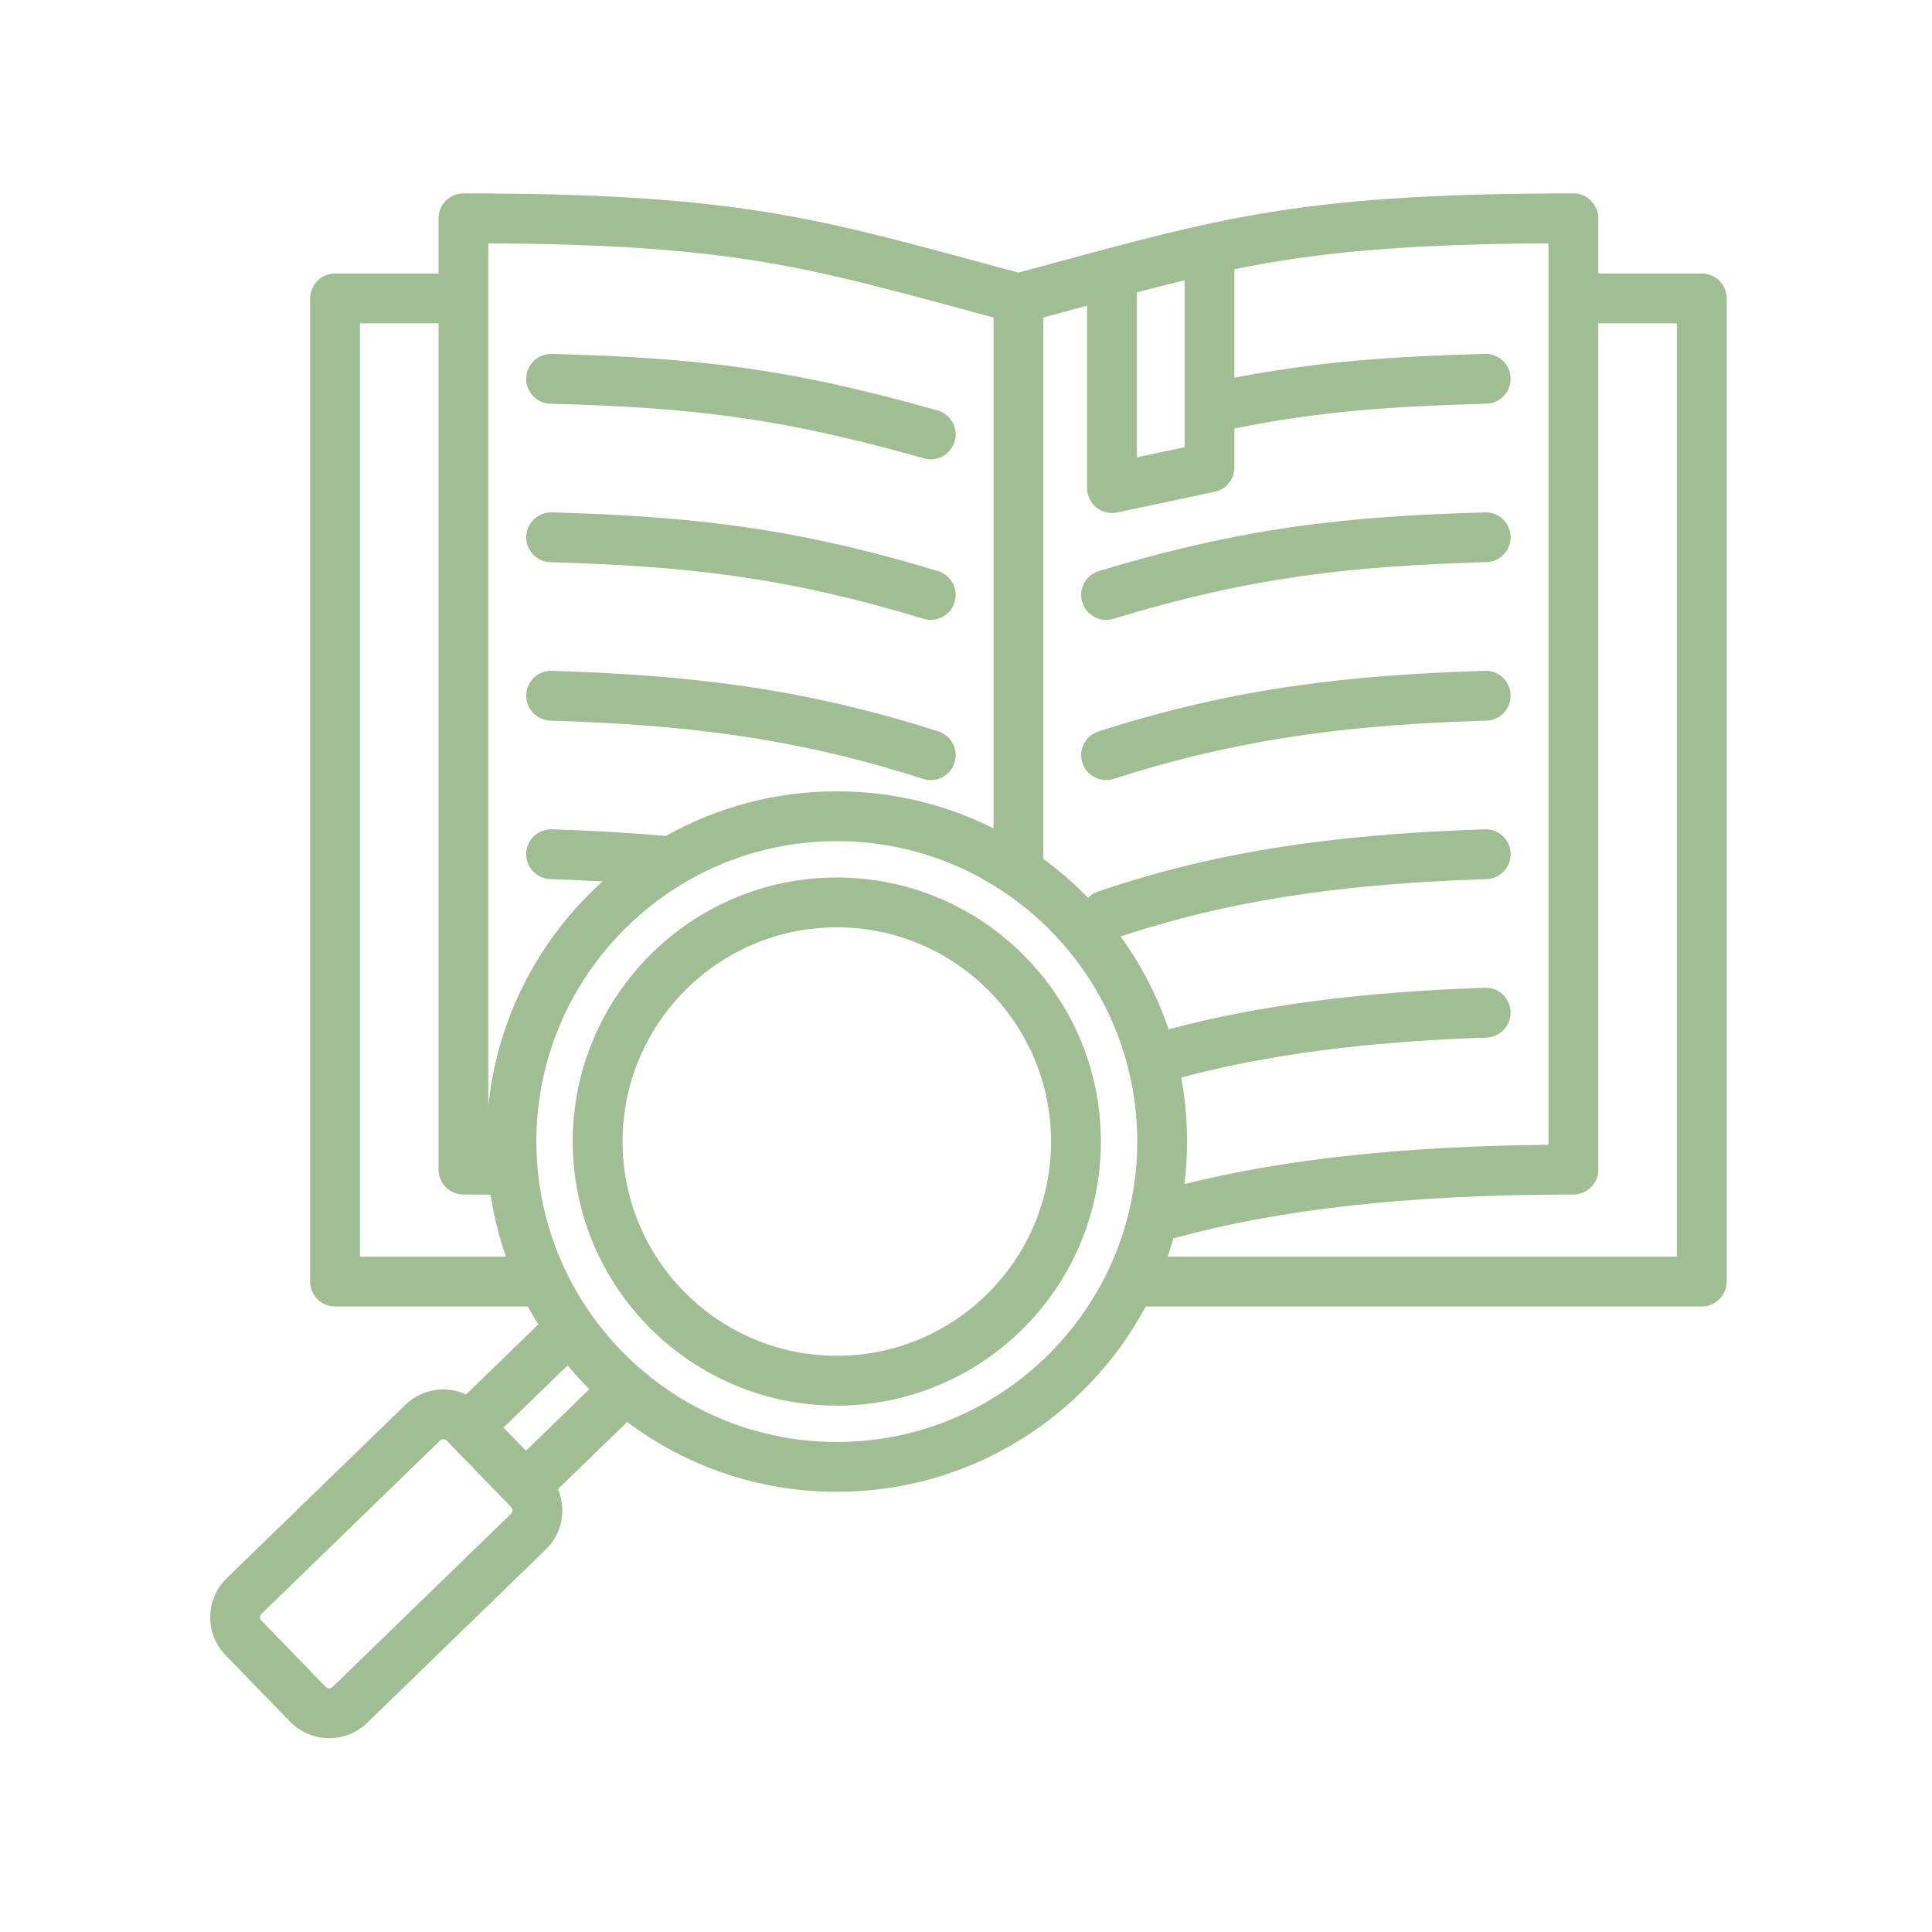 <svg version="1.2" preserveAspectRatio="xMidYMid meet" height="2048" viewBox="0 0 1536 1536" zoomAndPan="magnify" width="2048" xmlns:xlink="http://www.w3.org/1999/xlink" xmlns="http://www.w3.org/2000/svg"><defs><clipPath id="35863c944b"><path d="M 167 153.602 L 1373 153.602 L 1373 1382 L 167 1382 Z M 167 153.602"></path></clipPath></defs><g id="0fc05275b5"><g clip-path="url(#35863c944b)" clip-rule="nonzero"><path d="M 1352.977 217.441 L 1270.699 217.441 L 1270.699 173.582 C 1270.699 162.645 1261.828 153.773 1250.891 153.773 C 1042.211 153.773 975.199 171.926 841.695 208.094 C 831.473 210.867 820.809 213.754 809.676 216.742 C 798.543 213.754 787.879 210.867 777.652 208.094 C 644.148 171.926 577.141 153.773 368.465 153.773 C 357.527 153.773 348.656 162.645 348.656 173.582 L 348.656 217.445 L 266.375 217.445 C 255.438 217.445 246.566 226.312 246.566 237.254 L 246.566 1018.902 C 246.566 1029.84 255.438 1038.711 266.375 1038.711 L 419.688 1038.711 C 422.289 1043.559 425.023 1048.324 427.898 1052.996 L 370.574 1108.621 C 354.789 1101.379 335.496 1104.047 322.309 1116.848 L 180.258 1254.688 C 163.117 1271.324 162.707 1298.805 179.34 1315.941 L 230.625 1368.797 C 230.625 1368.797 230.625 1368.797 230.629 1368.797 C 239.109 1377.535 250.406 1381.93 261.723 1381.93 C 272.598 1381.93 283.484 1377.867 291.891 1369.715 L 433.938 1231.883 C 442.223 1223.84 446.883 1213.031 447.055 1201.441 C 447.148 1195.297 445.938 1189.352 443.617 1183.871 L 498.605 1130.52 C 545.109 1165.379 602.832 1186.055 665.293 1186.055 C 771.461 1186.055 863.93 1126.324 910.895 1038.715 L 1352.98 1038.715 C 1363.922 1038.715 1372.789 1029.844 1372.789 1018.906 L 1372.789 237.25 C 1372.785 226.312 1363.914 217.441 1352.977 217.441 Z M 941.762 355.574 L 903.875 363.598 L 903.875 232.438 C 916.934 229.012 929.469 225.828 941.762 222.871 Z M 852.055 246.332 C 856.188 245.211 860.254 244.109 864.258 243.027 L 864.258 388.039 C 864.258 394.012 866.953 399.668 871.594 403.426 C 875.152 406.312 879.566 407.848 884.066 407.848 C 885.43 407.848 886.805 407.703 888.168 407.418 L 965.676 391.004 C 974.828 389.066 981.379 380.984 981.379 371.625 L 981.379 340.68 C 1049.773 326.918 1105.789 323.031 1181.73 320.977 C 1192.668 320.68 1201.293 311.574 1201 300.641 C 1200.707 289.699 1191.504 281.09 1180.66 281.371 C 1107.141 283.359 1049.02 287.297 981.379 300.316 L 981.379 214.051 C 1046.992 200.75 1114.852 194.109 1231.082 193.445 L 1231.082 910.141 C 1116.594 911.191 1021.41 921.453 941.707 941.352 C 943.055 930.277 943.762 919.008 943.762 907.578 C 943.762 890.195 942.145 873.18 939.082 856.668 C 1007.645 838.371 1085.398 828.203 1181.879 824.891 C 1192.812 824.516 1201.371 815.348 1200.996 804.41 C 1200.621 793.48 1191.445 784.938 1180.52 785.293 C 1081.086 788.715 1000.555 799.277 929.094 818.332 C 920.066 791.707 907.094 766.891 890.902 744.551 C 975.367 716.516 1062.793 702.824 1181.848 698.918 C 1192.781 698.555 1201.355 689.402 1200.996 678.469 C 1200.637 667.535 1191.543 658.965 1180.547 659.32 C 1054.949 663.441 962.973 678.23 873 708.758 C 869.879 709.816 867.207 711.586 865.078 713.809 C 854.117 702.512 842.207 692.141 829.484 682.816 L 829.484 252.438 C 837.227 250.348 844.758 248.309 852.055 246.332 Z M 767.297 246.332 C 774.602 248.312 782.113 250.344 789.867 252.438 L 789.867 658.578 C 752.359 639.738 710.043 629.109 665.289 629.109 C 615.941 629.109 569.559 642.027 529.32 664.637 C 501.617 662.16 471.949 660.41 438.805 659.32 C 427.824 658.984 418.715 667.535 418.355 678.469 C 417.996 689.402 426.566 698.555 437.504 698.918 C 452.004 699.395 465.785 700.004 479.043 700.742 C 429.109 745.75 395.488 808.531 388.273 879.016 L 388.273 193.445 C 576.027 194.516 637.566 211.188 767.297 246.332 Z M 286.184 999.094 L 286.184 257.059 L 348.656 257.059 L 348.656 929.859 C 348.656 940.801 357.523 949.672 368.465 949.672 C 375.68 949.672 382.879 949.711 390.012 949.785 C 392.602 966.773 396.754 983.25 402.281 999.094 Z M 406.34 1203.449 L 264.297 1341.281 C 262.852 1342.68 260.449 1342.645 259.051 1341.207 L 207.766 1288.352 C 206.371 1286.91 206.406 1284.512 207.848 1283.113 L 349.895 1145.277 C 351.34 1143.879 353.738 1143.914 355.137 1145.355 L 406.418 1198.207 C 407.277 1199.094 407.449 1200.129 407.434 1200.844 C 407.426 1201.559 407.23 1202.59 406.34 1203.449 Z M 418.137 1153.391 L 400.285 1134.992 L 451.262 1085.527 C 456.738 1092.102 462.504 1098.426 468.551 1104.473 Z M 665.289 1146.434 C 533.586 1146.434 426.438 1039.285 426.438 907.578 C 426.438 775.879 533.586 668.727 665.289 668.727 C 796.992 668.727 904.145 775.875 904.145 907.578 C 904.141 1039.285 796.992 1146.434 665.289 1146.434 Z M 1333.168 999.094 L 928.293 999.094 C 929.953 994.332 931.496 989.52 932.902 984.641 C 1017.324 961.125 1121.504 949.672 1250.887 949.672 C 1261.824 949.672 1270.695 940.801 1270.695 929.859 L 1270.695 257.059 L 1333.164 257.059 L 1333.164 999.094 Z M 758.848 606.43 C 756.148 614.828 748.367 620.184 739.992 620.184 C 737.98 620.184 735.941 619.875 733.93 619.227 C 627.945 585.168 538.793 576.09 437.539 572.938 C 426.605 572.598 418.016 563.457 418.355 552.523 C 418.699 541.586 427.82 532.961 438.773 533.34 C 543.371 536.598 635.66 546.035 746.051 581.512 C 756.465 584.855 762.191 596.012 758.848 606.43 Z M 758.945 478.727 C 756.355 487.285 748.496 492.801 739.996 492.801 C 738.094 492.801 736.16 492.527 734.25 491.945 C 622.668 458.152 543.898 450.066 437.578 446.957 C 426.641 446.637 418.035 437.516 418.355 426.582 C 418.668 415.844 427.473 407.348 438.145 407.348 C 438.34 407.348 438.535 407.352 438.734 407.359 C 548.477 410.562 629.902 418.953 745.727 454.031 C 756.199 457.199 762.117 468.258 758.945 478.727 Z M 418.352 300.637 C 418.641 289.883 427.453 281.367 438.145 281.367 C 438.324 281.367 438.504 281.367 438.691 281.371 C 550.035 284.387 624.332 291.883 745.406 326.34 C 755.93 329.332 762.031 340.293 759.039 350.812 C 756.559 359.523 748.625 365.203 739.996 365.203 C 738.203 365.203 736.379 364.957 734.566 364.441 C 617.562 331.145 545.59 323.895 437.617 320.973 C 426.684 320.68 418.059 311.574 418.352 300.637 Z M 1200.996 552.523 C 1201.336 563.457 1192.746 572.598 1181.812 572.938 C 1080.559 576.09 991.41 585.168 885.426 619.227 C 883.41 619.875 881.367 620.184 879.359 620.184 C 870.984 620.184 863.207 614.832 860.508 606.43 C 857.16 596.012 862.891 584.855 873.305 581.512 C 983.695 546.035 1075.98 536.598 1180.582 533.34 C 1191.531 532.965 1200.652 541.59 1200.996 552.523 Z M 860.406 478.727 C 857.234 468.258 863.148 457.199 873.621 454.027 C 989.449 418.949 1070.875 410.562 1180.617 407.355 C 1191.609 407.031 1200.68 415.648 1200.992 426.578 C 1201.316 437.512 1192.707 446.637 1181.77 446.953 C 1075.453 450.062 996.684 458.148 885.102 491.941 C 883.191 492.523 881.254 492.801 879.355 492.801 C 870.855 492.801 862.996 487.285 860.406 478.727 Z M 665.289 697.637 C 549.527 697.637 455.348 791.816 455.348 907.578 C 455.348 1023.34 549.527 1117.523 665.289 1117.523 C 781.051 1117.523 875.23 1023.34 875.23 907.578 C 875.23 791.816 781.051 697.637 665.289 697.637 Z M 665.289 1077.906 C 571.371 1077.906 494.965 1001.496 494.965 907.578 C 494.965 813.66 571.371 737.254 665.289 737.254 C 759.207 737.254 835.613 813.66 835.613 907.578 C 835.613 1001.496 759.203 1077.906 665.289 1077.906 Z M 665.289 1077.906" style="stroke:none;fill-rule:nonzero;fill:#a1bd94;fill-opacity:1;"></path></g></g></svg>